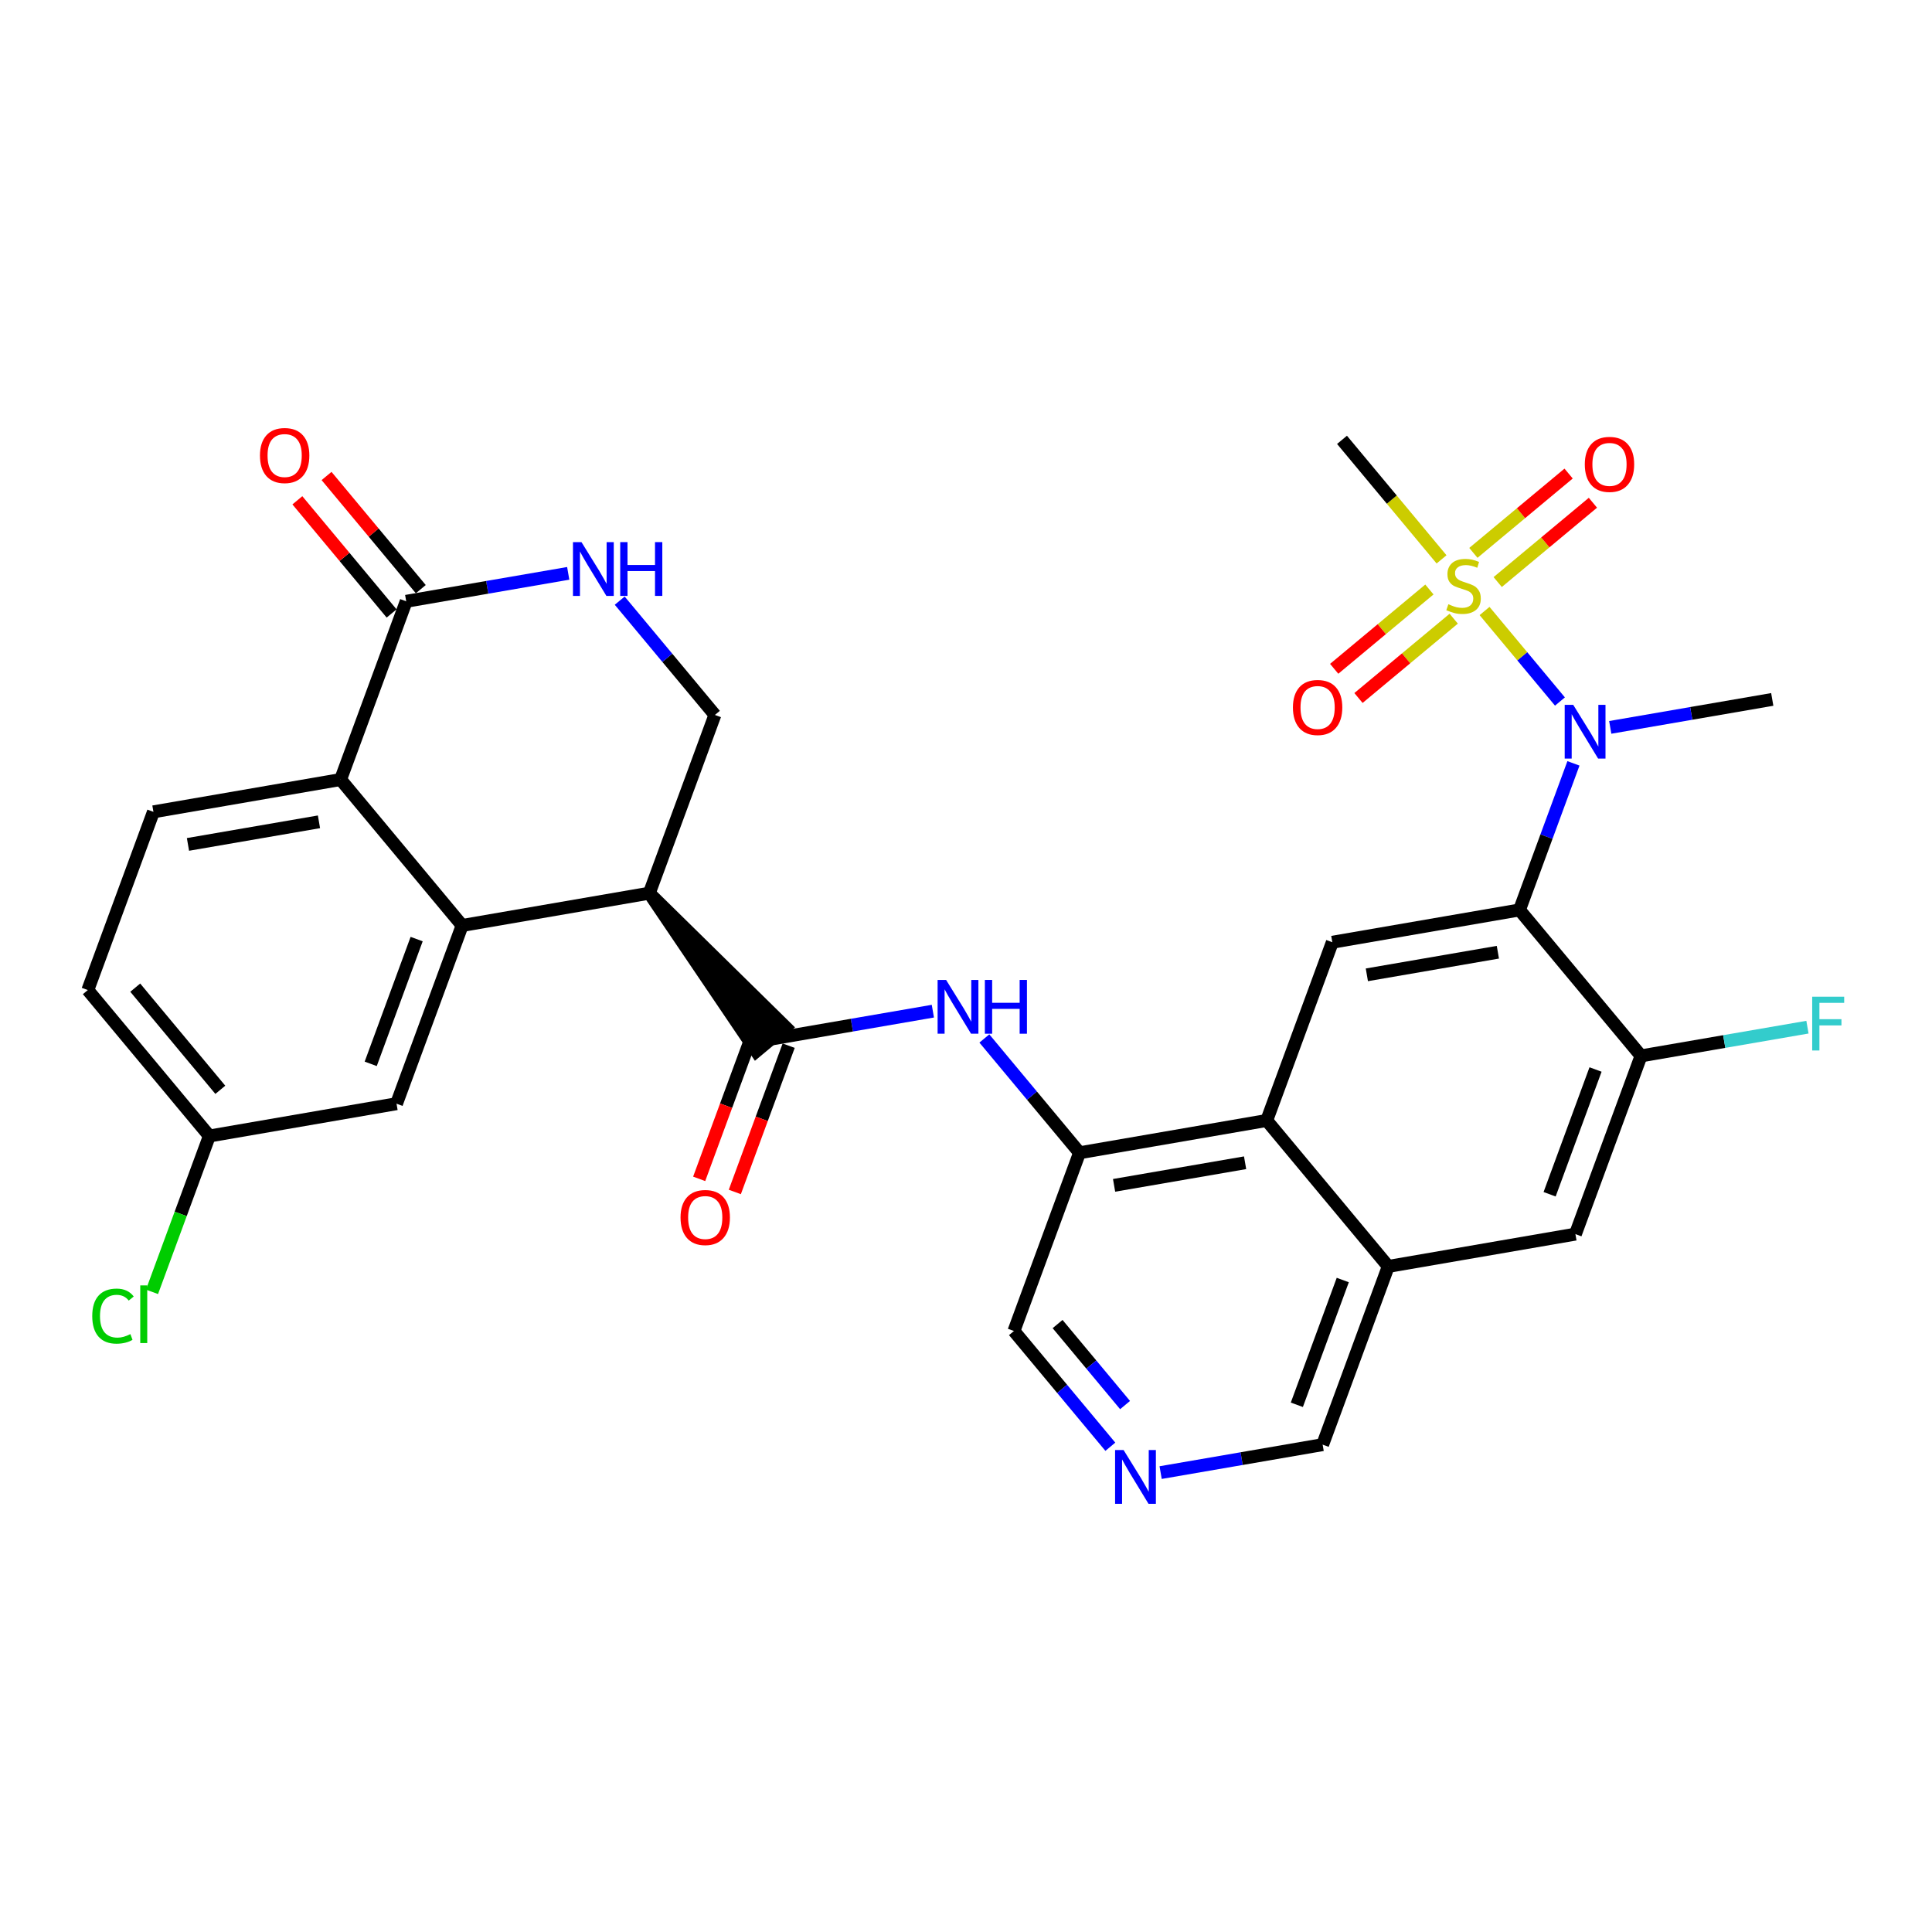 <?xml version='1.0' encoding='iso-8859-1'?>
<svg version='1.1' baseProfile='full'
              xmlns='http://www.w3.org/2000/svg'
                      xmlns:rdkit='http://www.rdkit.org/xml'
                      xmlns:xlink='http://www.w3.org/1999/xlink'
                  xml:space='preserve'
width='300px' height='300px' viewBox='0 0 300 300'>
<!-- END OF HEADER -->
<rect style='opacity:1.0;fill:#FFFFFF;stroke:none' width='300' height='300' x='0' y='0'> </rect>
<rect style='opacity:1.0;fill:#FFFFFF;stroke:none' width='300' height='300' x='0' y='0'> </rect>
<path class='bond-0 atom-0 atom-1' d='M 275.195,108.606 L 262.616,110.776' style='fill:none;fill-rule:evenodd;stroke:#000000;stroke-width:2.0px;stroke-linecap:butt;stroke-linejoin:miter;stroke-opacity:1' />
<path class='bond-0 atom-0 atom-1' d='M 262.616,110.776 L 250.038,112.947' style='fill:none;fill-rule:evenodd;stroke:#0000FF;stroke-width:2.0px;stroke-linecap:butt;stroke-linejoin:miter;stroke-opacity:1' />
<path class='bond-1 atom-1 atom-2' d='M 244.324,118.534 L 240.134,129.915' style='fill:none;fill-rule:evenodd;stroke:#0000FF;stroke-width:2.0px;stroke-linecap:butt;stroke-linejoin:miter;stroke-opacity:1' />
<path class='bond-1 atom-1 atom-2' d='M 240.134,129.915 L 235.945,141.296' style='fill:none;fill-rule:evenodd;stroke:#000000;stroke-width:2.0px;stroke-linecap:butt;stroke-linejoin:miter;stroke-opacity:1' />
<path class='bond-27 atom-1 atom-28' d='M 242.228,108.932 L 236.375,101.904' style='fill:none;fill-rule:evenodd;stroke:#0000FF;stroke-width:2.0px;stroke-linecap:butt;stroke-linejoin:miter;stroke-opacity:1' />
<path class='bond-27 atom-1 atom-28' d='M 236.375,101.904 L 230.522,94.876' style='fill:none;fill-rule:evenodd;stroke:#CCCC00;stroke-width:2.0px;stroke-linecap:butt;stroke-linejoin:miter;stroke-opacity:1' />
<path class='bond-2 atom-2 atom-3' d='M 235.945,141.296 L 206.883,146.311' style='fill:none;fill-rule:evenodd;stroke:#000000;stroke-width:2.0px;stroke-linecap:butt;stroke-linejoin:miter;stroke-opacity:1' />
<path class='bond-2 atom-2 atom-3' d='M 232.588,147.861 L 212.245,151.371' style='fill:none;fill-rule:evenodd;stroke:#000000;stroke-width:2.0px;stroke-linecap:butt;stroke-linejoin:miter;stroke-opacity:1' />
<path class='bond-31 atom-26 atom-2' d='M 254.818,163.957 L 235.945,141.296' style='fill:none;fill-rule:evenodd;stroke:#000000;stroke-width:2.0px;stroke-linecap:butt;stroke-linejoin:miter;stroke-opacity:1' />
<path class='bond-3 atom-3 atom-4' d='M 206.883,146.311 L 196.694,173.986' style='fill:none;fill-rule:evenodd;stroke:#000000;stroke-width:2.0px;stroke-linecap:butt;stroke-linejoin:miter;stroke-opacity:1' />
<path class='bond-4 atom-4 atom-5' d='M 196.694,173.986 L 167.632,179.001' style='fill:none;fill-rule:evenodd;stroke:#000000;stroke-width:2.0px;stroke-linecap:butt;stroke-linejoin:miter;stroke-opacity:1' />
<path class='bond-4 atom-4 atom-5' d='M 193.338,180.551 L 172.994,184.061' style='fill:none;fill-rule:evenodd;stroke:#000000;stroke-width:2.0px;stroke-linecap:butt;stroke-linejoin:miter;stroke-opacity:1' />
<path class='bond-32 atom-24 atom-4' d='M 215.568,196.648 L 196.694,173.986' style='fill:none;fill-rule:evenodd;stroke:#000000;stroke-width:2.0px;stroke-linecap:butt;stroke-linejoin:miter;stroke-opacity:1' />
<path class='bond-5 atom-5 atom-6' d='M 167.632,179.001 L 160.241,170.127' style='fill:none;fill-rule:evenodd;stroke:#000000;stroke-width:2.0px;stroke-linecap:butt;stroke-linejoin:miter;stroke-opacity:1' />
<path class='bond-5 atom-5 atom-6' d='M 160.241,170.127 L 152.851,161.253' style='fill:none;fill-rule:evenodd;stroke:#0000FF;stroke-width:2.0px;stroke-linecap:butt;stroke-linejoin:miter;stroke-opacity:1' />
<path class='bond-20 atom-5 atom-21' d='M 167.632,179.001 L 157.444,206.677' style='fill:none;fill-rule:evenodd;stroke:#000000;stroke-width:2.0px;stroke-linecap:butt;stroke-linejoin:miter;stroke-opacity:1' />
<path class='bond-6 atom-6 atom-7' d='M 144.854,157.013 L 132.275,159.184' style='fill:none;fill-rule:evenodd;stroke:#0000FF;stroke-width:2.0px;stroke-linecap:butt;stroke-linejoin:miter;stroke-opacity:1' />
<path class='bond-6 atom-6 atom-7' d='M 132.275,159.184 L 119.696,161.354' style='fill:none;fill-rule:evenodd;stroke:#000000;stroke-width:2.0px;stroke-linecap:butt;stroke-linejoin:miter;stroke-opacity:1' />
<path class='bond-7 atom-7 atom-8' d='M 116.929,160.335 L 112.748,171.693' style='fill:none;fill-rule:evenodd;stroke:#000000;stroke-width:2.0px;stroke-linecap:butt;stroke-linejoin:miter;stroke-opacity:1' />
<path class='bond-7 atom-7 atom-8' d='M 112.748,171.693 L 108.567,183.051' style='fill:none;fill-rule:evenodd;stroke:#FF0000;stroke-width:2.0px;stroke-linecap:butt;stroke-linejoin:miter;stroke-opacity:1' />
<path class='bond-7 atom-7 atom-8' d='M 122.464,162.373 L 118.283,173.731' style='fill:none;fill-rule:evenodd;stroke:#000000;stroke-width:2.0px;stroke-linecap:butt;stroke-linejoin:miter;stroke-opacity:1' />
<path class='bond-7 atom-7 atom-8' d='M 118.283,173.731 L 114.102,185.088' style='fill:none;fill-rule:evenodd;stroke:#FF0000;stroke-width:2.0px;stroke-linecap:butt;stroke-linejoin:miter;stroke-opacity:1' />
<path class='bond-8 atom-9 atom-7' d='M 100.823,138.693 L 117.43,163.242 L 121.962,159.467 Z' style='fill:#000000;fill-rule:evenodd;fill-opacity:1;stroke:#000000;stroke-width:2.0px;stroke-linecap:butt;stroke-linejoin:miter;stroke-opacity:1;' />
<path class='bond-9 atom-9 atom-10' d='M 100.823,138.693 L 111.011,111.017' style='fill:none;fill-rule:evenodd;stroke:#000000;stroke-width:2.0px;stroke-linecap:butt;stroke-linejoin:miter;stroke-opacity:1' />
<path class='bond-33 atom-20 atom-9' d='M 71.76,143.707 L 100.823,138.693' style='fill:none;fill-rule:evenodd;stroke:#000000;stroke-width:2.0px;stroke-linecap:butt;stroke-linejoin:miter;stroke-opacity:1' />
<path class='bond-10 atom-10 atom-11' d='M 111.011,111.017 L 103.62,102.143' style='fill:none;fill-rule:evenodd;stroke:#000000;stroke-width:2.0px;stroke-linecap:butt;stroke-linejoin:miter;stroke-opacity:1' />
<path class='bond-10 atom-10 atom-11' d='M 103.62,102.143 L 96.229,93.269' style='fill:none;fill-rule:evenodd;stroke:#0000FF;stroke-width:2.0px;stroke-linecap:butt;stroke-linejoin:miter;stroke-opacity:1' />
<path class='bond-11 atom-11 atom-12' d='M 88.233,89.03 L 75.654,91.2' style='fill:none;fill-rule:evenodd;stroke:#0000FF;stroke-width:2.0px;stroke-linecap:butt;stroke-linejoin:miter;stroke-opacity:1' />
<path class='bond-11 atom-11 atom-12' d='M 75.654,91.2 L 63.075,93.371' style='fill:none;fill-rule:evenodd;stroke:#000000;stroke-width:2.0px;stroke-linecap:butt;stroke-linejoin:miter;stroke-opacity:1' />
<path class='bond-12 atom-12 atom-13' d='M 65.341,91.483 L 58.024,82.698' style='fill:none;fill-rule:evenodd;stroke:#000000;stroke-width:2.0px;stroke-linecap:butt;stroke-linejoin:miter;stroke-opacity:1' />
<path class='bond-12 atom-12 atom-13' d='M 58.024,82.698 L 50.707,73.912' style='fill:none;fill-rule:evenodd;stroke:#FF0000;stroke-width:2.0px;stroke-linecap:butt;stroke-linejoin:miter;stroke-opacity:1' />
<path class='bond-12 atom-12 atom-13' d='M 60.809,95.258 L 53.492,86.472' style='fill:none;fill-rule:evenodd;stroke:#000000;stroke-width:2.0px;stroke-linecap:butt;stroke-linejoin:miter;stroke-opacity:1' />
<path class='bond-12 atom-12 atom-13' d='M 53.492,86.472 L 46.175,77.687' style='fill:none;fill-rule:evenodd;stroke:#FF0000;stroke-width:2.0px;stroke-linecap:butt;stroke-linejoin:miter;stroke-opacity:1' />
<path class='bond-13 atom-12 atom-14' d='M 63.075,93.371 L 52.887,121.046' style='fill:none;fill-rule:evenodd;stroke:#000000;stroke-width:2.0px;stroke-linecap:butt;stroke-linejoin:miter;stroke-opacity:1' />
<path class='bond-14 atom-14 atom-15' d='M 52.887,121.046 L 23.825,126.061' style='fill:none;fill-rule:evenodd;stroke:#000000;stroke-width:2.0px;stroke-linecap:butt;stroke-linejoin:miter;stroke-opacity:1' />
<path class='bond-14 atom-14 atom-15' d='M 49.53,127.611 L 29.187,131.121' style='fill:none;fill-rule:evenodd;stroke:#000000;stroke-width:2.0px;stroke-linecap:butt;stroke-linejoin:miter;stroke-opacity:1' />
<path class='bond-34 atom-20 atom-14' d='M 71.76,143.707 L 52.887,121.046' style='fill:none;fill-rule:evenodd;stroke:#000000;stroke-width:2.0px;stroke-linecap:butt;stroke-linejoin:miter;stroke-opacity:1' />
<path class='bond-15 atom-15 atom-16' d='M 23.825,126.061 L 13.636,153.736' style='fill:none;fill-rule:evenodd;stroke:#000000;stroke-width:2.0px;stroke-linecap:butt;stroke-linejoin:miter;stroke-opacity:1' />
<path class='bond-16 atom-16 atom-17' d='M 13.636,153.736 L 32.51,176.398' style='fill:none;fill-rule:evenodd;stroke:#000000;stroke-width:2.0px;stroke-linecap:butt;stroke-linejoin:miter;stroke-opacity:1' />
<path class='bond-16 atom-16 atom-17' d='M 21,153.361 L 34.211,169.224' style='fill:none;fill-rule:evenodd;stroke:#000000;stroke-width:2.0px;stroke-linecap:butt;stroke-linejoin:miter;stroke-opacity:1' />
<path class='bond-17 atom-17 atom-18' d='M 32.51,176.398 L 28.056,188.497' style='fill:none;fill-rule:evenodd;stroke:#000000;stroke-width:2.0px;stroke-linecap:butt;stroke-linejoin:miter;stroke-opacity:1' />
<path class='bond-17 atom-17 atom-18' d='M 28.056,188.497 L 23.602,200.597' style='fill:none;fill-rule:evenodd;stroke:#00CC00;stroke-width:2.0px;stroke-linecap:butt;stroke-linejoin:miter;stroke-opacity:1' />
<path class='bond-18 atom-17 atom-19' d='M 32.51,176.398 L 61.572,171.383' style='fill:none;fill-rule:evenodd;stroke:#000000;stroke-width:2.0px;stroke-linecap:butt;stroke-linejoin:miter;stroke-opacity:1' />
<path class='bond-19 atom-19 atom-20' d='M 61.572,171.383 L 71.76,143.707' style='fill:none;fill-rule:evenodd;stroke:#000000;stroke-width:2.0px;stroke-linecap:butt;stroke-linejoin:miter;stroke-opacity:1' />
<path class='bond-19 atom-19 atom-20' d='M 57.565,165.194 L 64.697,145.821' style='fill:none;fill-rule:evenodd;stroke:#000000;stroke-width:2.0px;stroke-linecap:butt;stroke-linejoin:miter;stroke-opacity:1' />
<path class='bond-21 atom-21 atom-22' d='M 157.444,206.677 L 164.928,215.663' style='fill:none;fill-rule:evenodd;stroke:#000000;stroke-width:2.0px;stroke-linecap:butt;stroke-linejoin:miter;stroke-opacity:1' />
<path class='bond-21 atom-21 atom-22' d='M 164.928,215.663 L 172.413,224.65' style='fill:none;fill-rule:evenodd;stroke:#0000FF;stroke-width:2.0px;stroke-linecap:butt;stroke-linejoin:miter;stroke-opacity:1' />
<path class='bond-21 atom-21 atom-22' d='M 164.221,205.598 L 169.461,211.888' style='fill:none;fill-rule:evenodd;stroke:#000000;stroke-width:2.0px;stroke-linecap:butt;stroke-linejoin:miter;stroke-opacity:1' />
<path class='bond-21 atom-21 atom-22' d='M 169.461,211.888 L 174.7,218.179' style='fill:none;fill-rule:evenodd;stroke:#0000FF;stroke-width:2.0px;stroke-linecap:butt;stroke-linejoin:miter;stroke-opacity:1' />
<path class='bond-22 atom-22 atom-23' d='M 180.222,228.664 L 192.801,226.494' style='fill:none;fill-rule:evenodd;stroke:#0000FF;stroke-width:2.0px;stroke-linecap:butt;stroke-linejoin:miter;stroke-opacity:1' />
<path class='bond-22 atom-22 atom-23' d='M 192.801,226.494 L 205.38,224.323' style='fill:none;fill-rule:evenodd;stroke:#000000;stroke-width:2.0px;stroke-linecap:butt;stroke-linejoin:miter;stroke-opacity:1' />
<path class='bond-23 atom-23 atom-24' d='M 205.38,224.323 L 215.568,196.648' style='fill:none;fill-rule:evenodd;stroke:#000000;stroke-width:2.0px;stroke-linecap:butt;stroke-linejoin:miter;stroke-opacity:1' />
<path class='bond-23 atom-23 atom-24' d='M 201.373,218.134 L 208.505,198.761' style='fill:none;fill-rule:evenodd;stroke:#000000;stroke-width:2.0px;stroke-linecap:butt;stroke-linejoin:miter;stroke-opacity:1' />
<path class='bond-24 atom-24 atom-25' d='M 215.568,196.648 L 244.63,191.633' style='fill:none;fill-rule:evenodd;stroke:#000000;stroke-width:2.0px;stroke-linecap:butt;stroke-linejoin:miter;stroke-opacity:1' />
<path class='bond-25 atom-25 atom-26' d='M 244.63,191.633 L 254.818,163.957' style='fill:none;fill-rule:evenodd;stroke:#000000;stroke-width:2.0px;stroke-linecap:butt;stroke-linejoin:miter;stroke-opacity:1' />
<path class='bond-25 atom-25 atom-26' d='M 240.623,185.444 L 247.755,166.071' style='fill:none;fill-rule:evenodd;stroke:#000000;stroke-width:2.0px;stroke-linecap:butt;stroke-linejoin:miter;stroke-opacity:1' />
<path class='bond-26 atom-26 atom-27' d='M 254.818,163.957 L 267.739,161.728' style='fill:none;fill-rule:evenodd;stroke:#000000;stroke-width:2.0px;stroke-linecap:butt;stroke-linejoin:miter;stroke-opacity:1' />
<path class='bond-26 atom-26 atom-27' d='M 267.739,161.728 L 280.66,159.499' style='fill:none;fill-rule:evenodd;stroke:#33CCCC;stroke-width:2.0px;stroke-linecap:butt;stroke-linejoin:miter;stroke-opacity:1' />
<path class='bond-28 atom-28 atom-29' d='M 223.844,86.859 L 216.115,77.578' style='fill:none;fill-rule:evenodd;stroke:#CCCC00;stroke-width:2.0px;stroke-linecap:butt;stroke-linejoin:miter;stroke-opacity:1' />
<path class='bond-28 atom-28 atom-29' d='M 216.115,77.578 L 208.386,68.298' style='fill:none;fill-rule:evenodd;stroke:#000000;stroke-width:2.0px;stroke-linecap:butt;stroke-linejoin:miter;stroke-opacity:1' />
<path class='bond-29 atom-28 atom-30' d='M 221.957,91.537 L 214.564,97.695' style='fill:none;fill-rule:evenodd;stroke:#CCCC00;stroke-width:2.0px;stroke-linecap:butt;stroke-linejoin:miter;stroke-opacity:1' />
<path class='bond-29 atom-28 atom-30' d='M 214.564,97.695 L 207.171,103.852' style='fill:none;fill-rule:evenodd;stroke:#FF0000;stroke-width:2.0px;stroke-linecap:butt;stroke-linejoin:miter;stroke-opacity:1' />
<path class='bond-29 atom-28 atom-30' d='M 225.732,96.07 L 218.339,102.227' style='fill:none;fill-rule:evenodd;stroke:#CCCC00;stroke-width:2.0px;stroke-linecap:butt;stroke-linejoin:miter;stroke-opacity:1' />
<path class='bond-29 atom-28 atom-30' d='M 218.339,102.227 L 210.945,108.384' style='fill:none;fill-rule:evenodd;stroke:#FF0000;stroke-width:2.0px;stroke-linecap:butt;stroke-linejoin:miter;stroke-opacity:1' />
<path class='bond-30 atom-28 atom-31' d='M 232.562,90.381 L 239.955,84.224' style='fill:none;fill-rule:evenodd;stroke:#CCCC00;stroke-width:2.0px;stroke-linecap:butt;stroke-linejoin:miter;stroke-opacity:1' />
<path class='bond-30 atom-28 atom-31' d='M 239.955,84.224 L 247.348,78.066' style='fill:none;fill-rule:evenodd;stroke:#FF0000;stroke-width:2.0px;stroke-linecap:butt;stroke-linejoin:miter;stroke-opacity:1' />
<path class='bond-30 atom-28 atom-31' d='M 228.787,85.849 L 236.18,79.691' style='fill:none;fill-rule:evenodd;stroke:#CCCC00;stroke-width:2.0px;stroke-linecap:butt;stroke-linejoin:miter;stroke-opacity:1' />
<path class='bond-30 atom-28 atom-31' d='M 236.18,79.691 L 243.573,73.534' style='fill:none;fill-rule:evenodd;stroke:#FF0000;stroke-width:2.0px;stroke-linecap:butt;stroke-linejoin:miter;stroke-opacity:1' />
<path  class='atom-1' d='M 244.287 109.444
L 247.024 113.868
Q 247.295 114.305, 247.731 115.095
Q 248.168 115.885, 248.192 115.933
L 248.192 109.444
L 249.3 109.444
L 249.3 117.796
L 248.156 117.796
L 245.219 112.96
Q 244.877 112.394, 244.511 111.745
Q 244.157 111.096, 244.051 110.895
L 244.051 117.796
L 242.966 117.796
L 242.966 109.444
L 244.287 109.444
' fill='#0000FF'/>
<path  class='atom-6' d='M 146.912 152.164
L 149.649 156.587
Q 149.92 157.024, 150.357 157.814
Q 150.793 158.605, 150.817 158.652
L 150.817 152.164
L 151.926 152.164
L 151.926 160.516
L 150.782 160.516
L 147.844 155.679
Q 147.502 155.113, 147.136 154.464
Q 146.782 153.815, 146.676 153.615
L 146.676 160.516
L 145.591 160.516
L 145.591 152.164
L 146.912 152.164
' fill='#0000FF'/>
<path  class='atom-6' d='M 152.929 152.164
L 154.061 152.164
L 154.061 155.714
L 158.331 155.714
L 158.331 152.164
L 159.464 152.164
L 159.464 160.516
L 158.331 160.516
L 158.331 156.658
L 154.061 156.658
L 154.061 160.516
L 152.929 160.516
L 152.929 152.164
' fill='#0000FF'/>
<path  class='atom-8' d='M 105.674 189.054
Q 105.674 187.048, 106.665 185.927
Q 107.656 184.807, 109.508 184.807
Q 111.36 184.807, 112.351 185.927
Q 113.342 187.048, 113.342 189.054
Q 113.342 191.083, 112.339 192.239
Q 111.336 193.383, 109.508 193.383
Q 107.668 193.383, 106.665 192.239
Q 105.674 191.094, 105.674 189.054
M 109.508 192.439
Q 110.782 192.439, 111.466 191.59
Q 112.162 190.729, 112.162 189.054
Q 112.162 187.414, 111.466 186.588
Q 110.782 185.751, 109.508 185.751
Q 108.234 185.751, 107.538 186.576
Q 106.854 187.402, 106.854 189.054
Q 106.854 190.74, 107.538 191.59
Q 108.234 192.439, 109.508 192.439
' fill='#FF0000'/>
<path  class='atom-11' d='M 90.291 84.18
L 93.028 88.604
Q 93.299 89.04, 93.736 89.831
Q 94.172 90.621, 94.196 90.668
L 94.196 84.18
L 95.305 84.18
L 95.305 92.532
L 94.16 92.532
L 91.223 87.695
Q 90.881 87.129, 90.515 86.48
Q 90.161 85.832, 90.055 85.631
L 90.055 92.532
L 88.97 92.532
L 88.97 84.18
L 90.291 84.18
' fill='#0000FF'/>
<path  class='atom-11' d='M 96.307 84.18
L 97.44 84.18
L 97.44 87.731
L 101.71 87.731
L 101.71 84.18
L 102.843 84.18
L 102.843 92.532
L 101.71 92.532
L 101.71 88.674
L 97.44 88.674
L 97.44 92.532
L 96.307 92.532
L 96.307 84.18
' fill='#0000FF'/>
<path  class='atom-13' d='M 40.367 70.733
Q 40.367 68.727, 41.358 67.607
Q 42.349 66.486, 44.201 66.486
Q 46.053 66.486, 47.044 67.607
Q 48.035 68.727, 48.035 70.733
Q 48.035 72.762, 47.033 73.918
Q 46.03 75.062, 44.201 75.062
Q 42.361 75.062, 41.358 73.918
Q 40.367 72.774, 40.367 70.733
M 44.201 74.118
Q 45.475 74.118, 46.16 73.269
Q 46.856 72.408, 46.856 70.733
Q 46.856 69.093, 46.16 68.267
Q 45.475 67.43, 44.201 67.43
Q 42.927 67.43, 42.231 68.255
Q 41.547 69.081, 41.547 70.733
Q 41.547 72.42, 42.231 73.269
Q 42.927 74.118, 44.201 74.118
' fill='#FF0000'/>
<path  class='atom-18' d='M 14.324 204.362
Q 14.324 202.286, 15.291 201.201
Q 16.27 200.104, 18.122 200.104
Q 19.844 200.104, 20.765 201.319
L 19.986 201.956
Q 19.314 201.071, 18.122 201.071
Q 16.86 201.071, 16.188 201.921
Q 15.527 202.758, 15.527 204.362
Q 15.527 206.014, 16.211 206.863
Q 16.907 207.713, 18.252 207.713
Q 19.172 207.713, 20.245 207.158
L 20.576 208.043
Q 20.139 208.326, 19.479 208.491
Q 18.818 208.656, 18.087 208.656
Q 16.27 208.656, 15.291 207.548
Q 14.324 206.439, 14.324 204.362
' fill='#00CC00'/>
<path  class='atom-18' d='M 21.779 199.597
L 22.864 199.597
L 22.864 208.55
L 21.779 208.55
L 21.779 199.597
' fill='#00CC00'/>
<path  class='atom-22' d='M 174.471 225.162
L 177.208 229.586
Q 177.479 230.022, 177.916 230.813
Q 178.352 231.603, 178.376 231.65
L 178.376 225.162
L 179.485 225.162
L 179.485 233.514
L 178.341 233.514
L 175.403 228.677
Q 175.061 228.111, 174.695 227.462
Q 174.342 226.813, 174.235 226.613
L 174.235 233.514
L 173.15 233.514
L 173.15 225.162
L 174.471 225.162
' fill='#0000FF'/>
<path  class='atom-27' d='M 281.397 154.767
L 286.364 154.767
L 286.364 155.723
L 282.518 155.723
L 282.518 158.259
L 285.939 158.259
L 285.939 159.226
L 282.518 159.226
L 282.518 163.119
L 281.397 163.119
L 281.397 154.767
' fill='#33CCCC'/>
<path  class='atom-28' d='M 224.9 93.826
Q 224.994 93.861, 225.384 94.026
Q 225.773 94.192, 226.198 94.298
Q 226.634 94.392, 227.059 94.392
Q 227.849 94.392, 228.309 94.014
Q 228.769 93.625, 228.769 92.953
Q 228.769 92.493, 228.533 92.21
Q 228.309 91.927, 227.955 91.773
Q 227.601 91.62, 227.012 91.443
Q 226.268 91.219, 225.82 91.006
Q 225.384 90.794, 225.065 90.346
Q 224.758 89.897, 224.758 89.142
Q 224.758 88.093, 225.466 87.444
Q 226.186 86.795, 227.601 86.795
Q 228.569 86.795, 229.666 87.255
L 229.394 88.163
Q 228.392 87.751, 227.637 87.751
Q 226.823 87.751, 226.375 88.093
Q 225.926 88.423, 225.938 89.001
Q 225.938 89.449, 226.162 89.721
Q 226.398 89.992, 226.728 90.145
Q 227.071 90.299, 227.637 90.476
Q 228.392 90.712, 228.84 90.947
Q 229.288 91.183, 229.607 91.667
Q 229.937 92.139, 229.937 92.953
Q 229.937 94.109, 229.159 94.734
Q 228.392 95.348, 227.106 95.348
Q 226.363 95.348, 225.797 95.182
Q 225.242 95.029, 224.581 94.758
L 224.9 93.826
' fill='#CCCC00'/>
<path  class='atom-30' d='M 200.764 109.857
Q 200.764 107.851, 201.755 106.73
Q 202.746 105.61, 204.598 105.61
Q 206.45 105.61, 207.441 106.73
Q 208.432 107.851, 208.432 109.857
Q 208.432 111.886, 207.429 113.042
Q 206.427 114.186, 204.598 114.186
Q 202.758 114.186, 201.755 113.042
Q 200.764 111.897, 200.764 109.857
M 204.598 113.242
Q 205.872 113.242, 206.556 112.393
Q 207.252 111.532, 207.252 109.857
Q 207.252 108.217, 206.556 107.391
Q 205.872 106.553, 204.598 106.553
Q 203.324 106.553, 202.628 107.379
Q 201.944 108.205, 201.944 109.857
Q 201.944 111.543, 202.628 112.393
Q 203.324 113.242, 204.598 113.242
' fill='#FF0000'/>
<path  class='atom-31' d='M 246.087 72.109
Q 246.087 70.104, 247.078 68.983
Q 248.068 67.862, 249.921 67.862
Q 251.773 67.862, 252.764 68.983
Q 253.754 70.104, 253.754 72.109
Q 253.754 74.138, 252.752 75.294
Q 251.749 76.439, 249.921 76.439
Q 248.08 76.439, 247.078 75.294
Q 246.087 74.15, 246.087 72.109
M 249.921 75.495
Q 251.195 75.495, 251.879 74.645
Q 252.575 73.784, 252.575 72.109
Q 252.575 70.469, 251.879 69.644
Q 251.195 68.806, 249.921 68.806
Q 248.647 68.806, 247.951 69.632
Q 247.266 70.458, 247.266 72.109
Q 247.266 73.796, 247.951 74.645
Q 248.647 75.495, 249.921 75.495
' fill='#FF0000'/>
</svg>
